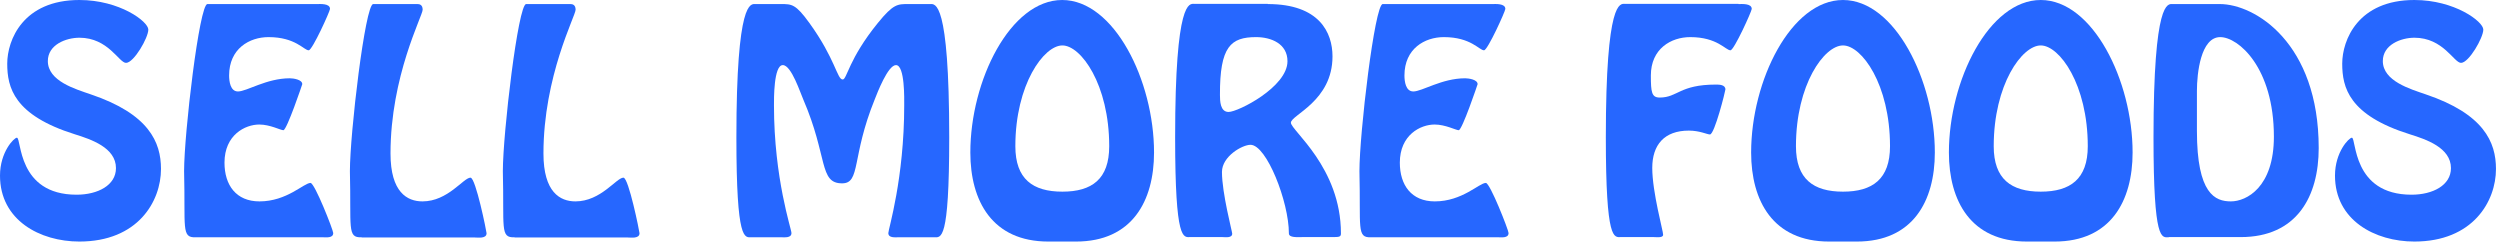 <svg width="207" height="20" viewBox="0 0 207 20" fill="none" xmlns="http://www.w3.org/2000/svg">
<path d="M6.59 3.123C5.442 3.123 3.961 3.711 3.961 5.055C3.961 6.717 6.24 7.372 7.505 7.809C12.331 9.437 13.33 11.772 13.33 13.988C13.33 16.675 11.416 20 6.573 20C3.312 20 0 18.237 0 14.542C0 12.578 1.165 11.402 1.398 11.402C1.797 11.402 1.398 16.121 6.34 16.121C8.088 16.121 9.602 15.348 9.602 13.921C9.602 12.225 7.538 11.537 6.191 11.117C1.148 9.538 0.599 7.238 0.599 5.273C0.599 3.308 1.914 0 6.573 0C9.901 0 12.281 1.78 12.281 2.452C12.281 3.123 11.083 5.206 10.434 5.206C9.852 5.206 8.97 3.123 6.573 3.123H6.59Z" fill="#2667FF"/>
<path d="M16.209 19.647C14.994 19.698 15.36 18.875 15.243 14.173C15.243 11.066 16.508 0.336 17.174 0.336H26.227C26.509 0.336 27.325 0.269 27.325 0.739C27.325 0.924 25.86 4.165 25.561 4.165C25.161 4.165 24.479 3.073 22.233 3.073C20.652 3.073 18.971 4.03 18.971 6.247C18.971 6.734 19.071 7.573 19.703 7.573C20.435 7.573 22.066 6.482 23.997 6.482C24.279 6.482 25.028 6.583 25.028 6.969C25.028 6.986 23.747 10.781 23.464 10.781C23.231 10.781 22.366 10.311 21.467 10.311C20.302 10.311 18.588 11.167 18.588 13.468C18.588 15.332 19.553 16.675 21.484 16.675C23.764 16.675 25.161 15.147 25.711 15.147C26.06 15.147 27.591 19.06 27.591 19.295C27.591 19.731 27.009 19.647 26.742 19.647H16.192H16.209Z" fill="#2667FF"/>
<path d="M29.938 19.647C28.723 19.698 29.089 18.875 28.972 14.173C28.972 11.066 30.237 0.336 30.903 0.336H34.564C34.73 0.336 34.996 0.386 34.996 0.806C34.996 1.31 32.334 6.297 32.334 12.712C32.334 15.919 33.715 16.675 34.98 16.675C37.093 16.675 38.375 14.71 38.957 14.71C39.39 14.71 40.288 19.194 40.288 19.311C40.288 19.782 39.573 19.664 39.306 19.664H29.954L29.938 19.647Z" fill="#2667FF"/>
<path d="M42.601 19.647C41.386 19.698 41.753 18.875 41.636 14.173C41.636 11.066 42.901 0.336 43.566 0.336H47.228C47.394 0.336 47.66 0.386 47.66 0.806C47.66 1.31 44.998 6.297 44.998 12.712C44.998 15.919 46.379 16.675 47.644 16.675C49.757 16.675 51.038 14.71 51.621 14.71C52.053 14.71 52.952 19.194 52.952 19.311C52.952 19.782 52.237 19.664 51.97 19.664H42.618L42.601 19.647Z" fill="#2667FF"/>
<path d="M62.238 19.647C61.656 19.647 60.973 20.084 60.973 11.385C60.973 -0.084 62.171 0.336 62.554 0.336H64.668C65.566 0.336 65.882 0.336 67.014 1.898C69.177 4.887 69.311 6.583 69.776 6.583C70.126 6.583 70.259 4.887 72.689 1.898C73.97 0.319 74.32 0.336 75.218 0.336H77.015C77.415 0.336 78.596 -0.084 78.596 11.385C78.596 20.084 77.914 19.647 77.332 19.647H74.386C74.103 19.647 73.554 19.715 73.554 19.295C73.554 18.976 74.869 14.794 74.869 8.732C74.869 8.245 74.935 5.39 74.186 5.39C73.521 5.39 72.639 7.691 72.422 8.245C70.492 12.998 71.274 15.181 69.727 15.181C67.796 15.181 68.562 12.998 66.515 8.245C66.282 7.741 65.533 5.39 64.817 5.39C64.052 5.39 64.085 8.245 64.085 8.732C64.085 14.794 65.533 18.959 65.533 19.295C65.533 19.715 64.984 19.647 64.701 19.647H62.238Z" fill="#2667FF"/>
<path d="M86.8 20C82.157 20 80.344 16.642 80.344 12.628C80.344 6.667 83.655 0 87.949 0C92.242 0 95.554 6.667 95.554 12.628C95.554 16.642 93.74 20 89.097 20H86.8ZM91.843 12.107C91.843 6.986 89.496 3.762 87.965 3.762C86.434 3.762 84.071 6.986 84.071 12.107C84.071 14.828 85.519 15.869 87.965 15.869C90.412 15.869 91.843 14.828 91.843 12.107Z" fill="#2667FF"/>
<path d="M104.972 0.336C109.249 0.336 110.331 2.704 110.331 4.668C110.331 8.38 106.886 9.521 106.886 10.159C106.886 10.798 111.03 13.854 111.03 19.328C111.03 19.58 110.93 19.631 110.447 19.631H107.851C107.435 19.631 106.72 19.698 106.72 19.328C106.72 16.709 104.873 11.99 103.541 11.99C102.859 11.99 101.178 12.947 101.178 14.24C101.178 16.003 102.027 19.177 102.027 19.345C102.027 19.731 101.444 19.631 101.228 19.631H98.566C97.983 19.631 97.301 20.067 97.301 11.369C97.301 -0.101 98.499 0.319 98.882 0.319H104.972V0.336ZM106.603 5.071C106.603 3.61 105.239 3.073 104.007 3.073C101.91 3.073 100.995 3.846 101.012 7.859C101.012 8.346 101.028 9.27 101.727 9.27C102.509 9.27 106.603 7.204 106.603 5.071Z" fill="#2667FF"/>
<path d="M113.526 19.647C112.311 19.698 112.677 18.875 112.561 14.173C112.561 11.066 113.826 0.336 114.491 0.336H123.544C123.827 0.336 124.642 0.269 124.642 0.739C124.642 0.924 123.178 4.165 122.878 4.165C122.479 4.165 121.797 3.073 119.55 3.073C117.969 3.073 116.288 4.03 116.288 6.247C116.288 6.734 116.388 7.573 117.021 7.573C117.753 7.573 119.384 6.482 121.314 6.482C121.597 6.482 122.346 6.583 122.346 6.969C122.346 6.986 121.064 10.781 120.782 10.781C120.549 10.781 119.683 10.311 118.785 10.311C117.62 10.311 115.906 11.167 115.906 13.468C115.906 15.332 116.871 16.675 118.801 16.675C121.081 16.675 122.479 15.147 123.028 15.147C123.378 15.147 124.909 19.06 124.909 19.295C124.909 19.731 124.326 19.647 124.06 19.647H113.509H113.526Z" fill="#2667FF"/>
<path d="M143.946 0.336C144.229 0.336 145.044 0.269 145.044 0.739C145.044 0.924 143.58 4.165 143.281 4.165C142.881 4.165 142.199 3.073 139.952 3.073C138.371 3.073 136.691 4.03 136.691 6.247C136.691 7.641 136.757 8.077 137.423 8.077C138.921 8.077 139.054 7.003 142.082 7.003C142.332 7.003 142.864 7.003 142.864 7.406C142.864 7.523 141.966 11.133 141.583 11.133C141.35 11.133 140.734 10.814 139.836 10.814C137.806 10.814 136.807 11.99 136.807 13.904C136.807 15.919 137.722 19.177 137.706 19.429C137.722 19.715 137.157 19.631 136.94 19.631H134.228C133.645 19.631 132.963 20.067 132.963 11.369C132.963 -0.101 134.161 0.319 134.544 0.319H143.946V0.336Z" fill="#2667FF"/>
<path d="M151.451 20C146.808 20 144.994 16.642 144.994 12.628C144.994 6.667 148.306 0 152.599 0C156.893 0 160.204 6.667 160.204 12.628C160.204 16.642 158.391 20 153.748 20H151.451ZM156.493 12.107C156.493 6.986 154.147 3.762 152.599 3.762C151.052 3.762 148.705 6.986 148.705 12.107C148.705 14.828 150.153 15.869 152.599 15.869C155.046 15.869 156.493 14.828 156.493 12.107Z" fill="#2667FF"/>
<path d="M167.826 20C163.183 20 161.369 16.642 161.369 12.628C161.369 6.667 164.681 0 168.974 0C173.268 0 176.579 6.667 176.579 12.628C176.579 16.642 174.765 20 170.123 20H167.826ZM172.868 12.107C172.868 6.986 170.522 3.762 168.974 3.762C167.427 3.762 165.08 6.986 165.08 12.107C165.08 14.828 166.528 15.869 168.974 15.869C171.421 15.869 172.868 14.828 172.868 12.107Z" fill="#2667FF"/>
<path d="M179.575 19.647C178.992 19.647 178.31 20.084 178.31 11.385C178.31 -0.084 179.508 0.336 179.891 0.336H183.802C186.714 0.336 191.989 3.56 191.989 12.259C191.989 16.272 190.175 19.631 185.532 19.631H179.575V19.647ZM181.905 10.848C181.905 16.07 183.419 16.675 184.717 16.675C186.015 16.675 188.278 15.5 188.278 11.318C188.278 5.592 185.333 3.073 183.835 3.073C182.221 3.073 181.905 6.062 181.905 7.523V10.848Z" fill="#2667FF"/>
<path d="M199.927 3.123C198.779 3.123 197.298 3.711 197.298 5.055C197.298 6.717 199.578 7.372 200.842 7.809C205.668 9.437 206.667 11.772 206.667 13.988C206.667 16.675 204.753 20 199.91 20C196.649 20 193.337 18.237 193.337 14.542C193.337 12.578 194.502 11.402 194.735 11.402C195.118 11.402 194.735 16.121 199.677 16.121C201.425 16.121 202.939 15.348 202.939 13.921C202.939 12.225 200.876 11.537 199.528 11.117C194.485 9.538 193.936 7.238 193.936 5.273C193.936 3.308 195.251 0 199.91 0C203.239 0 205.618 1.78 205.618 2.452C205.618 3.123 204.42 5.206 203.771 5.206C203.189 5.206 202.307 3.123 199.91 3.123H199.927Z" fill="#2667FF"/>
</svg>
